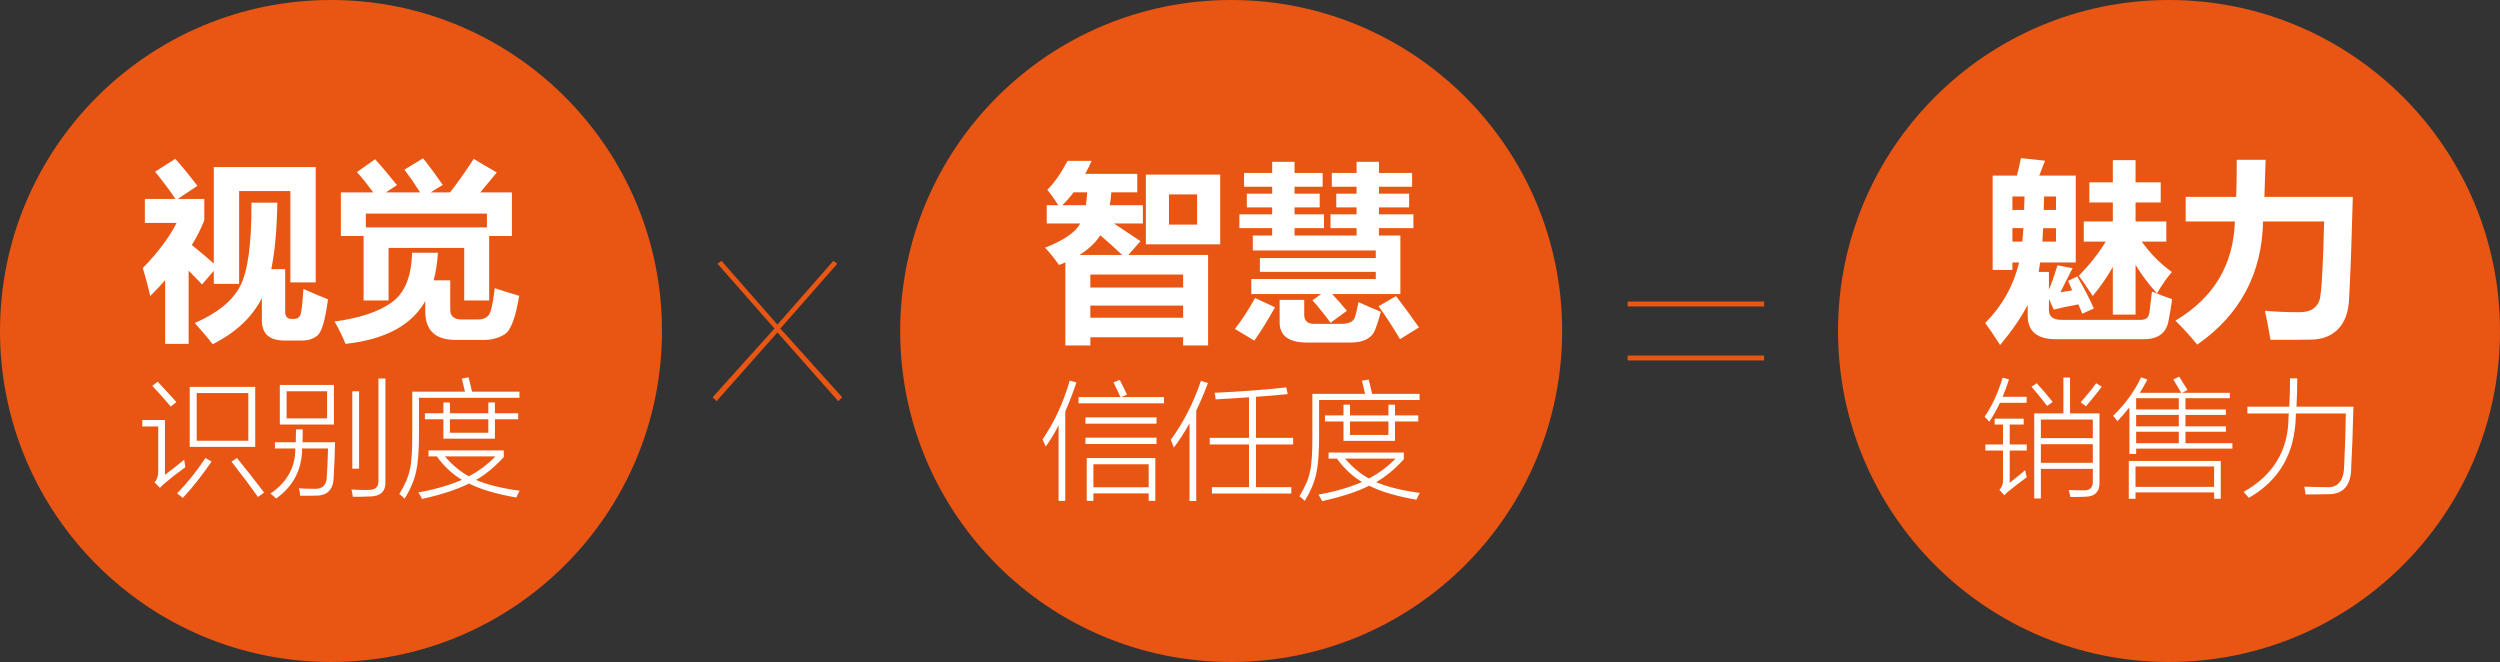 <?xml version="1.0" encoding="utf-8"?>
<!-- Generator: Adobe Illustrator 16.0.0, SVG Export Plug-In . SVG Version: 6.00 Build 0)  -->
<!DOCTYPE svg PUBLIC "-//W3C//DTD SVG 1.1//EN" "http://www.w3.org/Graphics/SVG/1.1/DTD/svg11.dtd">
<svg version="1.1" id="图层_1" xmlns="http://www.w3.org/2000/svg" xmlns:xlink="http://www.w3.org/1999/xlink" x="0px" y="0px"
	 width="1225.808px" height="324.584px" viewBox="0 0 1225.808 324.584" enable-background="new 0 0 1225.808 324.584"
	 xml:space="preserve">
<rect x="0" y="0" width="1225.808" height="324.584" fill="#333333" stroke="none"/>
<g>
	<path fill="#E95513" d="M412.951,194.782l-1.926,1.927l-29.842-33.694l-29.844,33.694l-1.924-1.927l30.322-33.693l-27.918-31.768
		l1.928-1.444l27.436,31.287l27.436-31.287l1.924,1.444l-27.915,31.768L412.951,194.782z"/>
	<path fill="#E95513" d="M798.076,147.852h66.906v2.407h-66.906V147.852z M798.076,174.326h66.906v2.406h-66.906V174.326z"/>
	<g>
		<circle fill="#E95513" cx="162.292" cy="162.292" r="162.292"/>
		<g>
			<path fill="#FFFFFF" d="M104.828,139.189v-6.395l-5.756,6.67c-2.438-2.559-4.629-4.811-6.578-6.762v35.904h-11.51v-31.199
				c-2.284,2.559-4.721,5.133-7.31,7.721c-1.097-4.75-2.314-9.318-3.655-13.704c7.614-7.857,13.126-15.226,16.537-22.108H71.025
				V97.53h14.983c-2.589-3.897-5.909-8.343-9.958-13.338l9.865-6.304c3.229,3.533,6.854,7.948,10.873,13.247l-9.594,6.395h12.974
				v10.506c-1.554,3.96-3.593,7.995-6.122,12.105c3.898,3.106,7.492,6.137,10.781,9.09V81.908h49.973v56.55h-12.425V93.694h-25.123
				v45.495H104.828z M148.771,141.657c4.994,2.254,9.014,3.959,12.06,5.116c-1.372,10.141-3.083,16.041-5.14,17.701
				c-2.056,1.658-4.516,2.488-7.377,2.488h-8.953c-7.309,0-10.963-3.318-10.963-9.958v-10.871
				c-4.659,9.318-12.698,16.87-24.118,22.657c-2.315-3.047-5.238-6.518-8.771-10.416c10.933-4.719,18.324-10.703,22.177-17.951
				c3.852-7.248,5.718-20.936,5.597-41.065h12.698c-0.214,13.217-1.204,24.089-2.97,32.615h6.807v20.829
				c0,2.375,1.034,3.563,3.105,3.563h1.371c1.431,0,2.421-0.631,2.969-1.895C147.813,153.207,148.314,148.935,148.771,141.657z"/>
			<path fill="#FFFFFF" d="M202.033,123.933h12.699c-0.305,4.934-1.005,9.44-2.102,13.521h8.131v14.435
				c0,3.167,1.889,4.751,5.664,4.751h8.223c2.069,0,3.699-0.686,4.888-2.056c1.187-1.37,2.207-5.802,3.061-13.293
				c3.409,1.157,7.4,2.405,11.967,3.745c-1.735,10.659-4.072,16.932-7.011,18.819c-2.939,1.888-6.418,2.833-10.438,2.833h-13.612
				c-9.988,0-14.982-4.66-14.982-13.979v-5.07c-6.639,11.846-19.672,18.835-39.102,20.967c-1.645-4.02-3.441-7.674-5.39-10.963
				c12.425-1.675,21.804-4.818,28.138-9.433C198.5,143.598,201.789,135.505,202.033,123.933z M183.945,78.071
				c3.289,3.654,6.852,7.888,10.688,12.7c-2.041,1.308-3.836,2.497-5.389,3.563h16.763c-2.558-4.021-5.132-7.734-7.72-11.146
				l9.136-5.573c3.045,3.777,6.273,8.131,9.685,13.064c-0.914,0.488-2.895,1.706-5.938,3.655h9.501
				c3.867-4.964,7.735-10.445,11.604-16.445c3.348,2.071,7.125,4.294,11.328,6.669c-2.924,3.594-5.635,6.852-8.131,9.776h15.53
				v21.378h-11.146v31.608h-12.242v-25.762h-37.091v25.762h-12.243v-31.608h-11.146V94.333h15.897
				c-3.046-4.111-5.727-7.43-8.04-9.958L183.945,78.071z M238.76,104.749h-59.383v6.76h59.383V104.749z"/>
		</g>
		<g>
			<path fill="#FFFFFF" d="M80.873,232.805c2.605-1.928,5.754-4.389,9.445-7.385l0.554,3.662c-3.753,2.707-7.126,5.332-10.122,7.875
				c-1.086,0.924-1.866,1.682-2.337,2.277l-2.646-2.77c1.272-1.354,1.877-3.139,1.815-5.354v-21.996h-7.814v-3.168h11.105V232.805z
				 M83.705,199.332c-2.955-3.506-5.959-6.881-9.016-10.121l2.585-2.092c4.368,4.655,7.435,7.998,9.198,10.028L83.705,199.332z
				 M100.717,224.561l3.016,1.752c-4.76,6.953-9.467,12.9-14.121,17.844l-2.77-2.275C91.867,236.795,96.491,231.02,100.717,224.561z
				 M93.025,189.703h32.119v29.411H93.025V189.703z M96.44,192.716V216.1h25.319v-23.383H96.44z M113.516,226.375l2.646-1.814
				c4.08,4.963,8.532,10.613,13.353,16.951l-3.047,2.182C122.898,238.588,118.58,232.816,113.516,226.375z"/>
			<path fill="#FFFFFF" d="M134.805,216.867h10.215c0.081-1.906,0.121-4.029,0.121-6.367h3.323c0,1.682-0.042,3.805-0.124,6.367
				h15.938c-0.104,5.785-0.329,11.518-0.678,17.199c-0.143,6.09-3.148,9.074-9.014,8.951c-1.088,0.021-2.195,0.041-3.322,0.063
				c-0.554,0-1.139,0-1.754,0c-0.553,0-1.322,0-2.308,0c-0.144-1.395-0.349-2.615-0.614-3.662c1.927,0.164,4.338,0.248,7.229,0.248
				c4.205,0.285,6.349-1.725,6.43-6.031c0.328-5.107,0.523-9.689,0.585-13.752h-12.675c-0.083,10.398-4.348,18.592-12.799,24.582
				c-0.819-0.902-1.744-1.723-2.768-2.461c8.183-5.539,12.254-12.912,12.213-22.121h-9.998V216.867z M137.205,188.75h26.518v19.413
				h-26.518V188.75z M140.525,191.856v13.29h19.845v-13.29H140.525z M185.566,185.611h3.414v50.27
				c0.287,5.064-2.38,7.588-7.998,7.568c-1.088,0.041-2.246,0.072-3.477,0.092c-0.595,0.021-1.241,0.031-1.938,0.031
				c-0.595,0-1.456,0-2.583,0c-0.166-1.375-0.381-2.555-0.646-3.539c1.742,0.143,4.307,0.217,7.689,0.217
				c2.072,0.02,3.508-0.328,4.309-1.047c0.842-0.676,1.251-1.867,1.23-3.568V185.611z M172.737,191.856h3.323v37.933h-3.323V191.856
				z"/>
			<path fill="#FFFFFF" d="M226.422,185.611l3.322-0.584c0.718,2.688,1.282,5.025,1.692,7.014h23.258v3.016h-49.255v17.719
				c0.021,8.104-0.449,14.246-1.414,18.43c-0.883,4.205-2.75,8.645-5.6,13.32c-0.801-0.82-1.682-1.58-2.646-2.277
				c2.81-4.572,4.553-8.633,5.229-12.182c0.8-3.467,1.18-9.363,1.139-17.689v-20.336h25.842c-0.226-0.983-0.553-2.357-0.984-4.122
				C226.74,186.914,226.545,186.144,226.422,185.611z M253.188,243.941c-9.62-1.641-17.373-3.928-23.259-6.861
				c-5.456,2.83-13.116,5.354-22.981,7.568c-0.656-1.293-1.271-2.359-1.846-3.199c8.266-1.498,15.393-3.559,21.382-6.184
				c-4.636-2.748-8.737-6.574-12.306-11.475h-4.092v-2.955h36.917v3.262c-4.388,4.842-8.922,8.584-13.598,11.229
				c5.374,2.318,12.511,4.082,21.412,5.291C254.201,241.705,253.658,242.813,253.188,243.941z M239.436,197.332h3.23v5.292h11.414
				v2.954h-11.414v9.506h-25.259v-9.506h-9.075v-2.954h9.075v-5.292h3.2v5.292h18.828V197.332z M242.912,223.791h-24.766
				c3.609,4.203,7.517,7.455,11.721,9.752C234.748,231,239.097,227.748,242.912,223.791z M220.607,205.578v6.614h18.828v-6.614
				H220.607z"/>
		</g>
	</g>
	<circle fill="#E95513" cx="603.665" cy="162.292" r="162.292"/>
	<g>
		<g>
			<path fill="#FFFFFF" d="M522.374,169.403v-40.745c-1.005,0.426-2.04,0.852-3.106,1.279c-2.254-3.228-4.538-6.06-6.852-8.497
				c9.318-3.654,15.059-7.613,17.221-11.876h-16.398v-8.953h5.664c-1.826-2.893-3.624-5.42-5.39-7.583
				c3.289-3.168,6.608-7.887,9.958-14.16h11.785c-1.006,2.254-2.055,4.385-3.151,6.395h25.534v9.044h-12.744
				c-0.153,2.223-0.396,4.324-0.732,6.304h16.217v8.953h-14.207l13.02,8.679l-5.938,6.761h39.103v44.4h-12.243v-4.021h-45.495v4.021
				H522.374z M520.912,100.61h11.512c0.303-1.887,0.518-3.989,0.639-6.304h-6.623C524.673,96.652,522.83,98.753,520.912,100.61z
				 M529.271,125.003h20.967c-3.867-3.623-7.446-6.836-10.734-9.638C537.22,118.958,533.809,122.17,529.271,125.003z
				 M580.112,134.596h-45.495v6.395h45.495V134.596z M534.617,155.791h45.495v-5.938h-45.495V155.791z M561.841,85.627h36.454
				v34.168h-36.454V85.627z M586.965,110.112V95.312H573.17v14.801H586.965z"/>
			<path fill="#FFFFFF" d="M615.378,146.107l9.775,4.568c-3.595,6.455-6.976,11.905-10.143,16.353l-9.5-5.755
				C609.104,156.644,612.392,151.588,615.378,146.107z M607.702,105.087h16.079v-3.38h-12.426v-6.76h12.426v-3.381h-13.794v-6.76
				h13.794v-5.481h10.964v5.481h13.793v6.76h-13.793v3.381h12.333v6.76h-12.333v3.38h14.436v6.76h-14.436v3.655h30.421v-3.655
				h-12.79v-6.76h12.79v-3.38h-9.958v-6.76h9.958v-3.381h-12.15v-6.76h12.15v-5.481h10.963v5.481h16.263v6.76h-16.263v3.381h14.8
				v6.76h-14.8v3.38h16.902v6.76h-16.902v3.655h10.508v28.685h-33.438c2.497,2.681,4.904,5.422,7.218,8.225l-8.04,5.846
				c-2.497-3.473-5.451-7.156-8.86-11.055l4.293-3.016h-34.258v-7.398h61.025v-3.472h-56.824v-6.761h56.824v-3.745H614.28v-7.309
				h9.501v-3.655h-16.079V105.087z M666.08,148.117c3.41,1.584,7.065,3.167,10.963,4.751c-0.729,2.984-1.645,5.876-2.74,8.679
				c-1.584,4.263-5.604,6.395-12.06,6.395h-21.47c-8.893,0-13.338-3.319-13.338-9.957V147.02h12.06v7.309
				c0,2.984,1.613,4.478,4.843,4.478h13.155c3.896,0,6.182-1.096,6.853-3.289C664.832,154.117,665.409,151.65,666.08,148.117z
				 M684.534,145.193c4.081,5.36,7.827,10.477,11.237,15.348l-9.318,5.757c-3.592-6.092-7.095-11.481-10.508-16.171L684.534,145.193
				z"/>
		</g>
		<g>
			<path fill="#FFFFFF" d="M512.738,218.953c-0.491-1.293-1.015-2.451-1.568-3.479c5.763-8.387,10.213-18.006,13.352-28.856
				l3.293,0.892c-1.662,4.942-3.488,9.681-5.477,14.214v43.87h-3.293v-37.041C516.953,212.594,514.852,216.061,512.738,218.953z
				 M545.965,187.51l3.077-1.262c1.229,2.358,2.408,4.79,3.537,7.292l-2.707,1.139h20.858v3.076h-41.902v-3.076h20.521
				C548.036,191.705,546.908,189.316,545.965,187.51z M532.213,204.646h34.855v3.077h-34.855V204.646z M532.213,214.584h34.855
				v3.107h-34.855V214.584z M532.859,224.613h33.625v20.98h-3.26v-3.66h-27.105v3.66h-3.26V224.613z M536.119,227.627v11.291h27.105
				v-11.291H536.119z"/>
			<path fill="#FFFFFF" d="M575.561,219.445c-0.473-1.334-0.975-2.596-1.508-3.785c6.174-8.43,11.106-18.07,14.799-28.918
				l3.414,1.076c-1.889,5.045-3.795,9.537-5.721,13.475v44.364h-3.295V207.6C580.605,212.277,578.041,216.225,575.561,219.445z
				 M594.236,238.857h18.181v-20.92h-19.261v-3.23h19.261v-19.905c-5.107,0.368-10.563,0.707-16.366,1.015
				c-0.082-1.147-0.248-2.226-0.492-3.231c12.98-0.594,24.693-1.476,35.132-2.645l0.708,3.291
				c-5.682,0.575-10.871,1.016-15.568,1.323v20.152h18.215v3.23H615.83v20.92h17.321v3.137h-38.915V238.857z"/>
			<path fill="#FFFFFF" d="M667.764,186.679l3.323-0.584c0.716,2.688,1.278,5.025,1.692,7.015h23.257v3.015h-49.255v17.721
				c0.02,8.102-0.451,14.244-1.416,18.428c-0.88,4.205-2.749,8.645-5.6,13.32c-0.798-0.82-1.682-1.578-2.646-2.275
				c2.812-4.574,4.553-8.635,5.231-12.184c0.799-3.467,1.177-9.363,1.136-17.689V193.11h25.845
				c-0.229-0.985-0.554-2.358-0.984-4.123C668.081,187.982,667.887,187.212,667.764,186.679z M694.529,245.01
				c-9.621-1.641-17.374-3.928-23.258-6.859c-5.457,2.83-13.118,5.352-22.982,7.568c-0.657-1.293-1.272-2.359-1.848-3.201
				c8.265-1.496,15.393-3.559,21.384-6.184c-4.637-2.748-8.738-6.572-12.306-11.475h-4.094v-2.955h36.917v3.262
				c-4.388,4.842-8.921,8.584-13.597,11.23c5.373,2.316,12.511,4.08,21.412,5.291C695.543,242.773,694.999,243.883,694.529,245.01z
				 M680.776,198.402h3.229v5.291h11.415v2.954h-11.415v9.506h-25.257v-9.506h-9.076v-2.954h9.076v-5.291h3.2v5.291h18.828V198.402z
				 M684.252,224.859h-24.765c3.608,4.203,7.516,7.455,11.722,9.752C676.089,232.068,680.437,228.816,684.252,224.859z
				 M661.948,206.646v6.613h18.828v-6.613H661.948z"/>
		</g>
	</g>
	<g>
		<circle fill="#E95513" cx="1063.516" cy="162.292" r="162.292"/>
		<g>
			<path fill="#FFFFFF" d="M1018.521,135.537c3.352,5.727,6.061,10.963,8.133,15.714l-5.664,2.558
				c-0.67-1.521-1.313-3.044-1.921-4.567c-5.845,1.097-9.865,1.949-12.06,2.558l-2.373-5.207v5.389c0,3.229,2.039,4.842,6.12,4.842
				h39.01c2.557,0,3.96-1.308,4.203-3.927c0.181-1.341,0.579-4.66,1.188-9.959c3.653,1.523,6.943,2.772,9.865,3.746
				c-0.425,3.411-0.973,6.792-1.643,10.14c-0.977,6.334-5.056,9.503-12.242,9.503h-43.03c-9.258,0-13.888-3.868-13.888-11.603
				v-5.208c-3.105,6.03-7.612,12.577-13.52,19.642c-2.984-4.689-5.423-8.283-7.309-10.779c8.344-8.406,13.885-18.303,16.628-29.691
				h-3.29v3.653h-9.684V86.111h11.876c0.732-2.74,1.399-5.602,2.009-8.587l11.787,1.279c-0.854,2.315-1.799,4.751-2.833,7.309
				h17.905v42.574h-17.447c-0.246,1.705-0.488,3.259-0.731,4.659h5.025v8.679c1.156-2.619,2.556-6.607,4.203-11.967l7.397,1.461
				c-2.19,4.203-4.171,8.13-5.938,11.785c0.489-0.061,2.407-0.366,5.756-0.914c-0.67-1.582-1.338-3.137-2.008-4.658
				L1018.521,135.537z M986.729,102.922h5.754c0.062-2.192,0.123-4.385,0.184-6.578h-5.938V102.922z M992.119,111.875h-5.391v6.578
				h4.843C991.812,116.382,991.996,114.19,992.119,111.875z M1008.106,118.453v-6.578h-6.303c-0.124,2.315-0.244,4.508-0.367,6.578
				H1008.106z M1008.106,96.344h-5.848c-0.062,2.192-0.123,4.386-0.183,6.578h6.03V96.344z M1064.932,133.344
				c-2.497,2.923-4.933,6.426-7.31,10.507c-4.019-4.385-7.522-9.045-10.505-13.979v24.393h-11.146v-23.387
				c-2.865,5.054-6.152,9.805-9.868,14.251c-3.411-5.237-5.694-8.526-6.852-9.866c5.357-5.481,9.776-11.085,13.246-16.811h-10.779
				v-9.867h14.253v-9.318h-11.513V89.4h11.513V78.53h11.146V89.4h12.332v9.867h-12.332v9.318h15.072v9.867h-12.059
				C1054.575,124.604,1059.51,129.568,1064.932,133.344z"/>
			<path fill="#FFFFFF" d="M1096.725,78.346h14.16l-0.595,18.181h43.35l-0.822,27.225c-0.336,9.531-0.685,17.373-1.05,23.525
				c-0.364,6.15-2.172,10.863-5.412,14.138c-3.245,3.272-7.524,4.971-12.836,5.092c-5.315,0.122-12.069,0.153-20.26,0.093
				c-0.854-5.299-1.766-10.05-2.74-14.253c4.813,0.487,10.415,0.731,16.809,0.731c3.076,0,5.405-0.602,6.989-1.805
				s2.609-2.68,3.085-4.431c0.471-1.751,0.897-6.099,1.278-13.042c0.38-6.943,0.678-15.348,0.892-25.215h-29.922
				c-0.577,25.703-11.345,45.832-32.294,60.389c-3.168-3.898-6.731-7.828-10.689-11.785c18.759-11.146,28.474-27.346,29.144-48.604
				h-24.119V96.527h24.759C1096.662,90.893,1096.753,84.833,1096.725,78.346z"/>
		</g>
		<g>
			<path fill="#FFFFFF" d="M975.375,206.838c-0.638-0.799-1.398-1.64-2.276-2.522c3.628-5.23,6.571-11.608,8.828-19.136l3.138,0.862
				c-1.045,3.24-2.092,6.081-3.138,8.521h11.782v2.953h-13.104C979.127,200.675,977.383,203.783,975.375,206.838z M973.467,217.945
				h8.643v-9.783h-4.09v-2.892h14.242v2.892h-6.858v9.783h8.367v2.953h-8.367v15.813c3.117-2.461,5.649-4.521,7.599-6.184
				c0.204,1.252,0.461,2.41,0.769,3.477c-2.872,2.072-5.641,4.195-8.306,6.367c-0.923,0.719-1.826,1.539-2.709,2.463l-2.399-2.646
				c1.21-1.271,1.795-2.83,1.753-4.676v-14.613h-8.643V217.945z M996.107,189.64l2.524-1.753c2.522,2.728,5.147,5.794,7.877,9.198
				l-2.771,1.938C1001.094,195.539,998.551,192.41,996.107,189.64z M1000.693,244.402h-3.262v-41.717h14.305v-17.566h3.261v17.566
				h14.432v33.379c0.245,5.006-2.187,7.508-7.291,7.508c-1.252,0.041-2.422,0.072-3.509,0.092c-0.533,0.02-1.077,0.029-1.631,0.029
				c-0.472,0-1.098,0-1.877,0c-0.205-1.229-0.471-2.377-0.797-3.443c2.049,0.121,4.417,0.186,7.104,0.186
				c3.324,0.162,4.903-1.375,4.739-4.617v-5.906h-25.474V244.402z M1000.693,205.701v9.137h25.474v-9.137H1000.693z
				 M1000.693,217.791v9.137h25.474v-9.137H1000.693z M1022.813,199.209l-2.646-2c2.399-2.543,4.941-5.649,7.631-9.322l2.768,1.753
				C1027.921,193.046,1025.336,196.235,1022.813,199.209z"/>
			<path fill="#FFFFFF" d="M1065.606,186.103l2.894-1.445c1.394,2.152,2.756,4.337,4.091,6.553l-2.646,1.385h23.381v2.646h-21.751
				v5.537h19.845v2.677h-19.845v5.6h19.845v2.646h-19.845v5.598h23.013v2.646h-47.192v2.646h-3.294v-22.798
				c-2.358,2.851-4.326,5.097-5.905,6.738c-0.658-1.004-1.354-1.887-2.093-2.645c5.948-5.743,10.512-12.03,13.69-18.859l3.14,1.076
				c-1.253,2.399-2.493,4.563-3.724,6.492h20.243c-0.49-0.943-1.651-2.912-3.477-5.907
				C1065.81,186.421,1065.688,186.226,1065.606,186.103z M1043.794,226.006h45.102v18.582h-3.262v-3.139h-38.547v3.139h-3.293
				V226.006z M1047.087,228.713v9.998h38.547v-9.998H1047.087z M1047.456,195.241c-0.041,0.041-0.062,0.081-0.062,0.122v5.415h20.92
				v-5.537H1047.456z M1047.395,203.455v5.6h20.92v-5.6H1047.395z M1047.395,211.701v5.598h20.92v-5.598H1047.395z"/>
			<path fill="#FFFFFF" d="M1122.859,185.55h3.54c0,4.613-0.125,9.229-0.372,13.843h27.905c-0.269,11.63-0.625,21.486-1.079,29.566
				c0.041,9.229-3.988,13.68-12.089,13.352c-1.601,0.041-3.24,0.072-4.923,0.094c-1.579,0.02-3.384,0.029-5.413,0.029
				c-0.081-1.252-0.288-2.512-0.617-3.785c0.247,0,0.617,0.012,1.107,0.031c4.001,0.123,7.179,0.186,9.54,0.186
				c0.244,0.02,0.592,0.031,1.045,0.031c5.188,0,7.822-3.609,7.905-10.83c0.451-9.23,0.718-17.668,0.801-25.32h-24.428
				c-0.062,0.205-0.093,0.503-0.093,0.893c-0.288,18.398-7.967,31.882-23.043,40.457c-1.129-1.354-1.969-2.328-2.522-2.924
				c14.541-8.184,21.874-20.346,21.996-36.487c0.02-0.205,0.041-0.533,0.062-0.984c0.021-0.409,0.041-0.728,0.063-0.954h-20.306
				v-3.354h20.552C1122.737,194.882,1122.859,190.267,1122.859,185.55z"/>
		</g>
	</g>
</g>
</svg>
